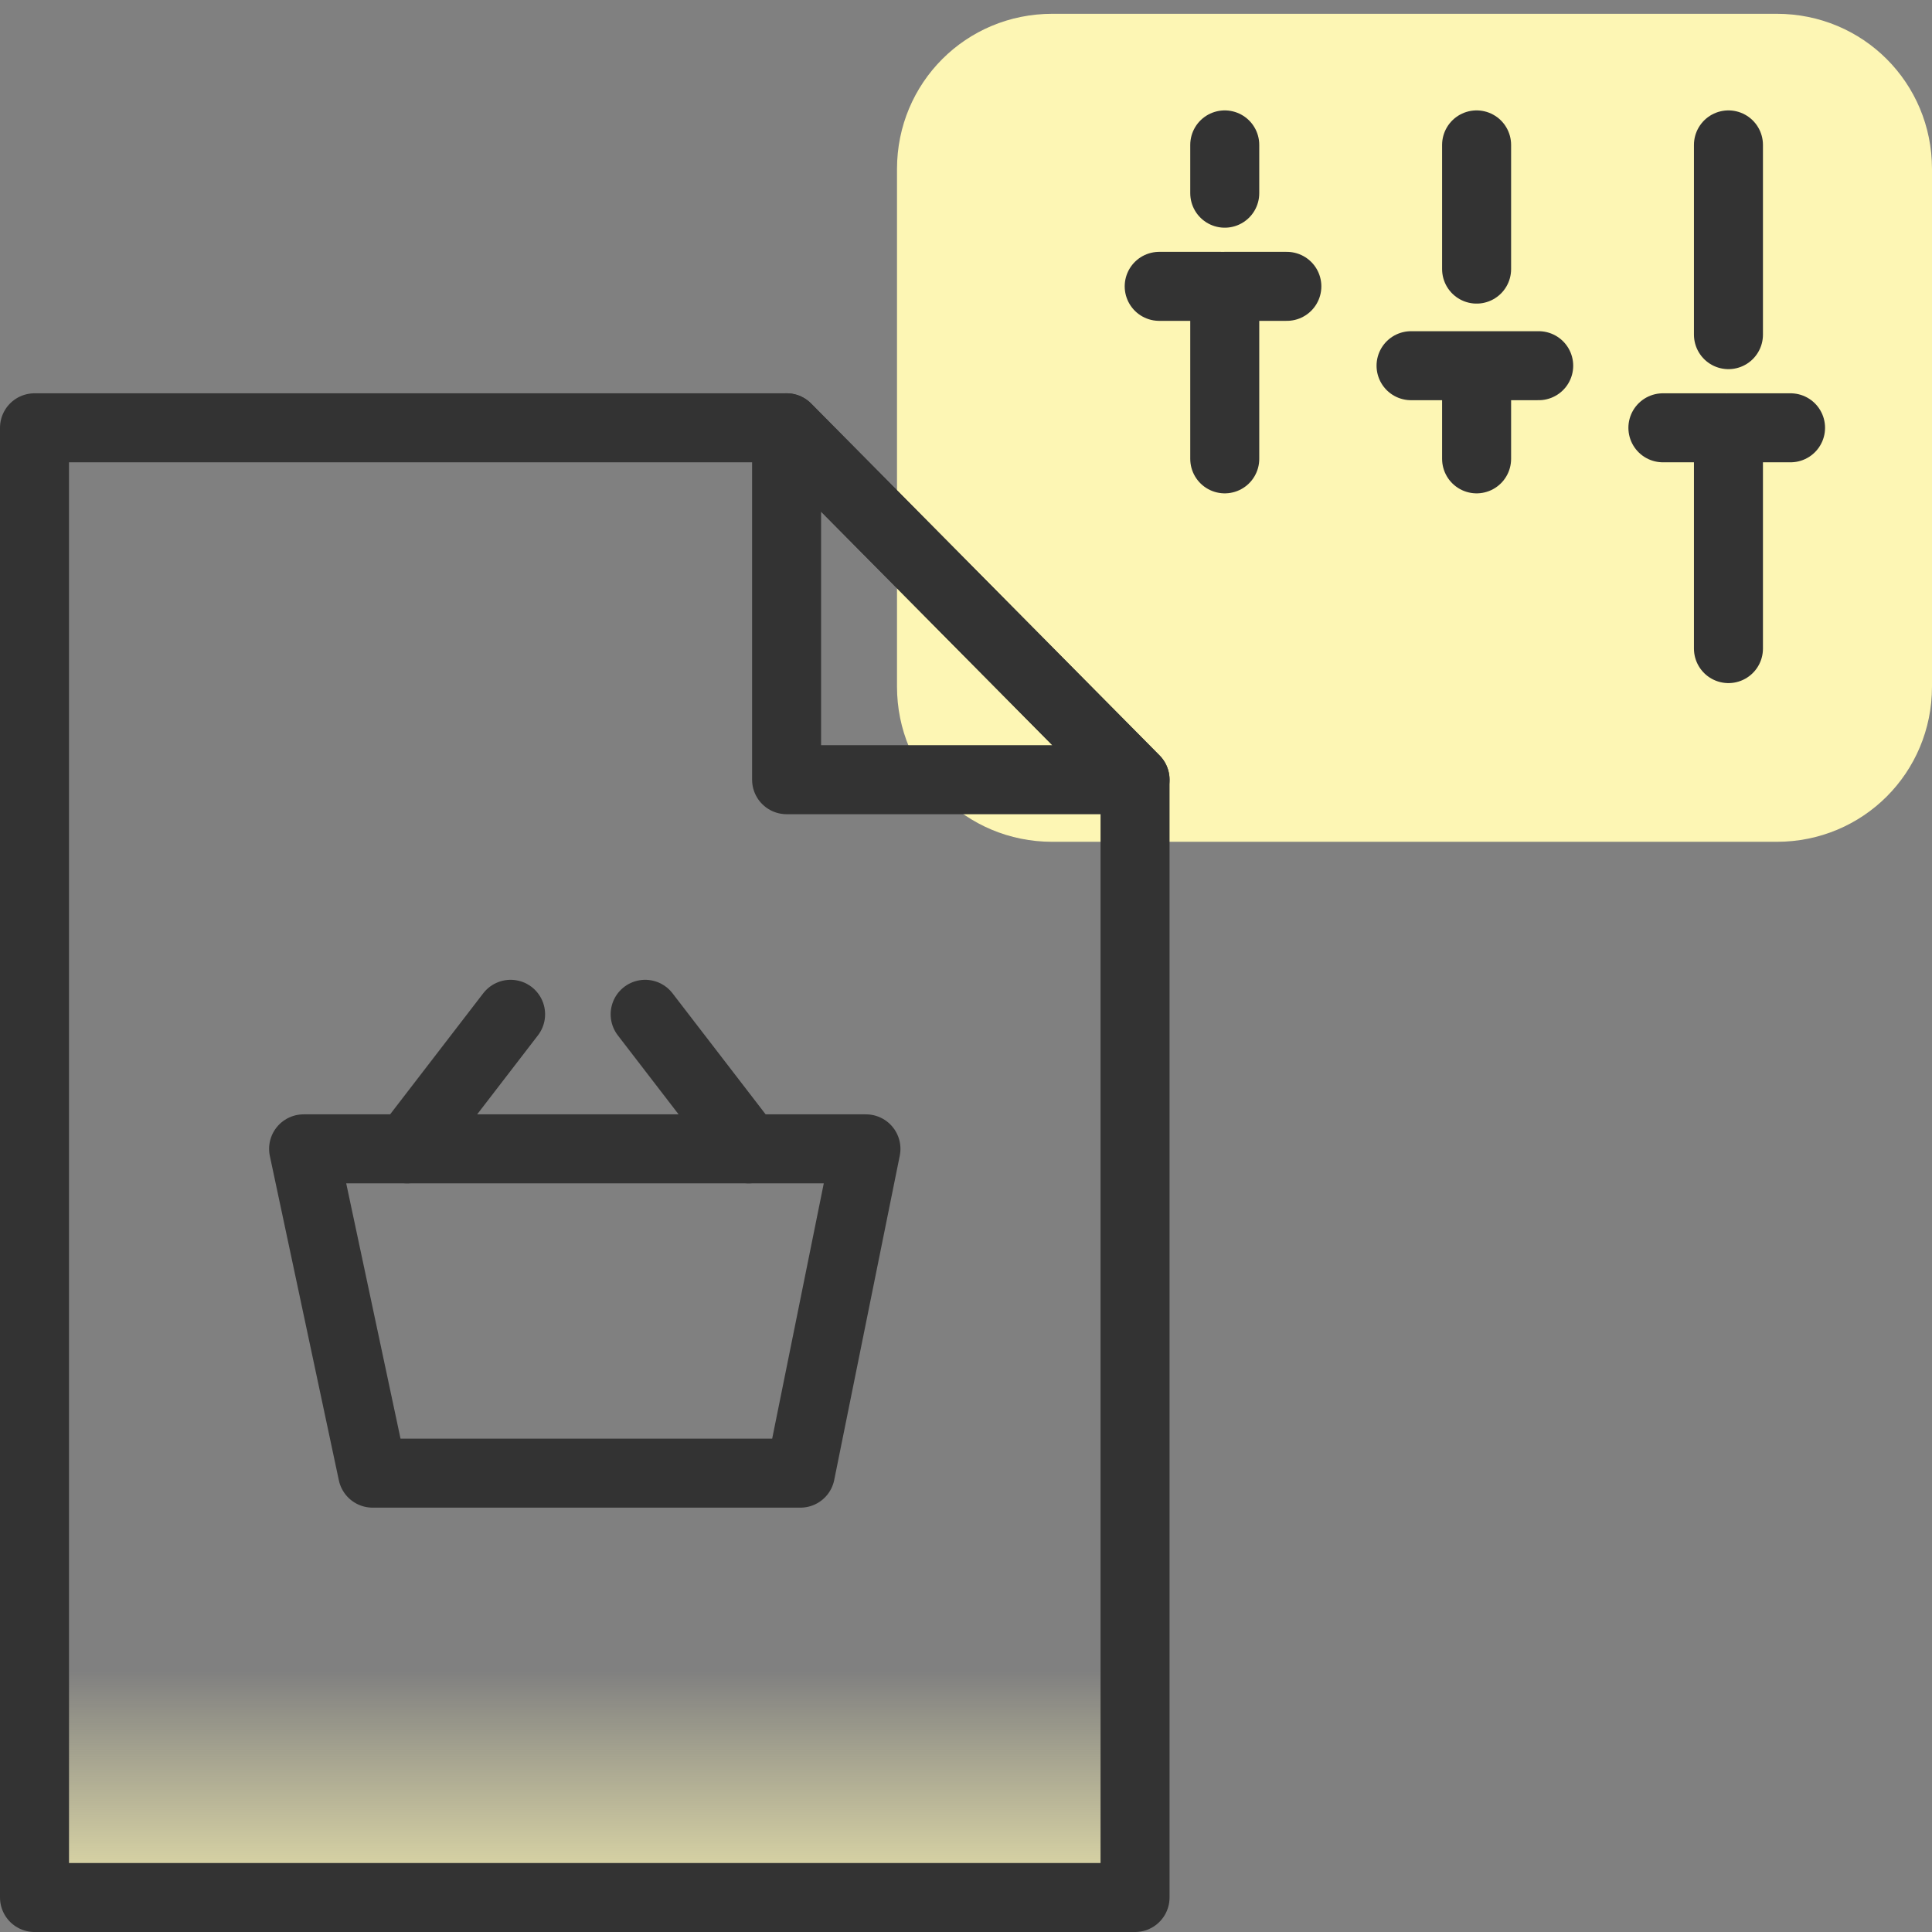 <?xml version="1.0" encoding="utf-8"?>
<!-- Generator: Adobe Illustrator 26.4.1, SVG Export Plug-In . SVG Version: 6.00 Build 0)  -->
<svg version="1.1" id="Layer_1" xmlns="http://www.w3.org/2000/svg" xmlns:xlink="http://www.w3.org/1999/xlink" x="0px" y="0px"
	 viewBox="0 0 56 56" style="enable-background:new 0 0 56 56;" xml:space="preserve">
<rect x="0" y="0" width="56" height="56" fill="#808080" stroke="none"/>
<style type="text/css">
	.st0{fill:#FDF6B4;}
	.st1{fill:none;stroke:#333333;stroke-width:2;stroke-linecap:round;stroke-linejoin:round;stroke-miterlimit:10;}
	.st2{fill:url(#SVGID_1_);}
</style>
<path class="st0" d="M30.5,0.4h21c2.5,0,4.5,2,4.5,4.5v15c0,2.5-2,4.5-4.5,4.5h-21c-2.5,0-4.5-2-4.5-4.5v-15C26,2.4,28,0.4,30.5,0.4
	z"/>
<g>
	<path class="st1" d="M50.1,12.4v6.4 M48.2,12.4H50 M51.9,12.4h-1.8 M50.1,4.2v5.5"/>
	<path class="st1" d="M35.5,8.3v5 M33.6,8.3h1.8 M37.3,8.3h-1.8 M35.5,4.2v1.4"/>
	<path class="st1" d="M42.8,10.6v2.7 M40.9,10.6h1.8 M44.6,10.6h-1.8 M42.8,4.2v3.6"/>
</g>
<linearGradient id="SVGID_1_" gradientUnits="userSpaceOnUse" x1="16.961" y1="56.654" x2="16.961" y2="44.077">
	<stop  offset="0" style="stop-color:#FDF6B4"/>
	<stop  offset="0.655" style="stop-color:#FDF6B4;stop-opacity:0"/>
</linearGradient>
<polygon class="st2" points="32.9,55 1,55 1,12.4 22.8,12.4 32.9,22.6 "/>
<path class="st1" d="M23.2,42.7l1.9-9.4H8.8l2,9.4H23.2z"/>
<path class="st1" d="M21.7,33.3l-3-3.9"/>
<path class="st1" d="M11.8,33.3l3-3.9"/>
<polygon class="st1" points="32.9,55 1,55 1,12.4 22.8,12.4 32.9,22.6 "/>
<polygon class="st1" points="32.9,22.6 22.8,22.6 22.8,12.4 "/>
</svg>
